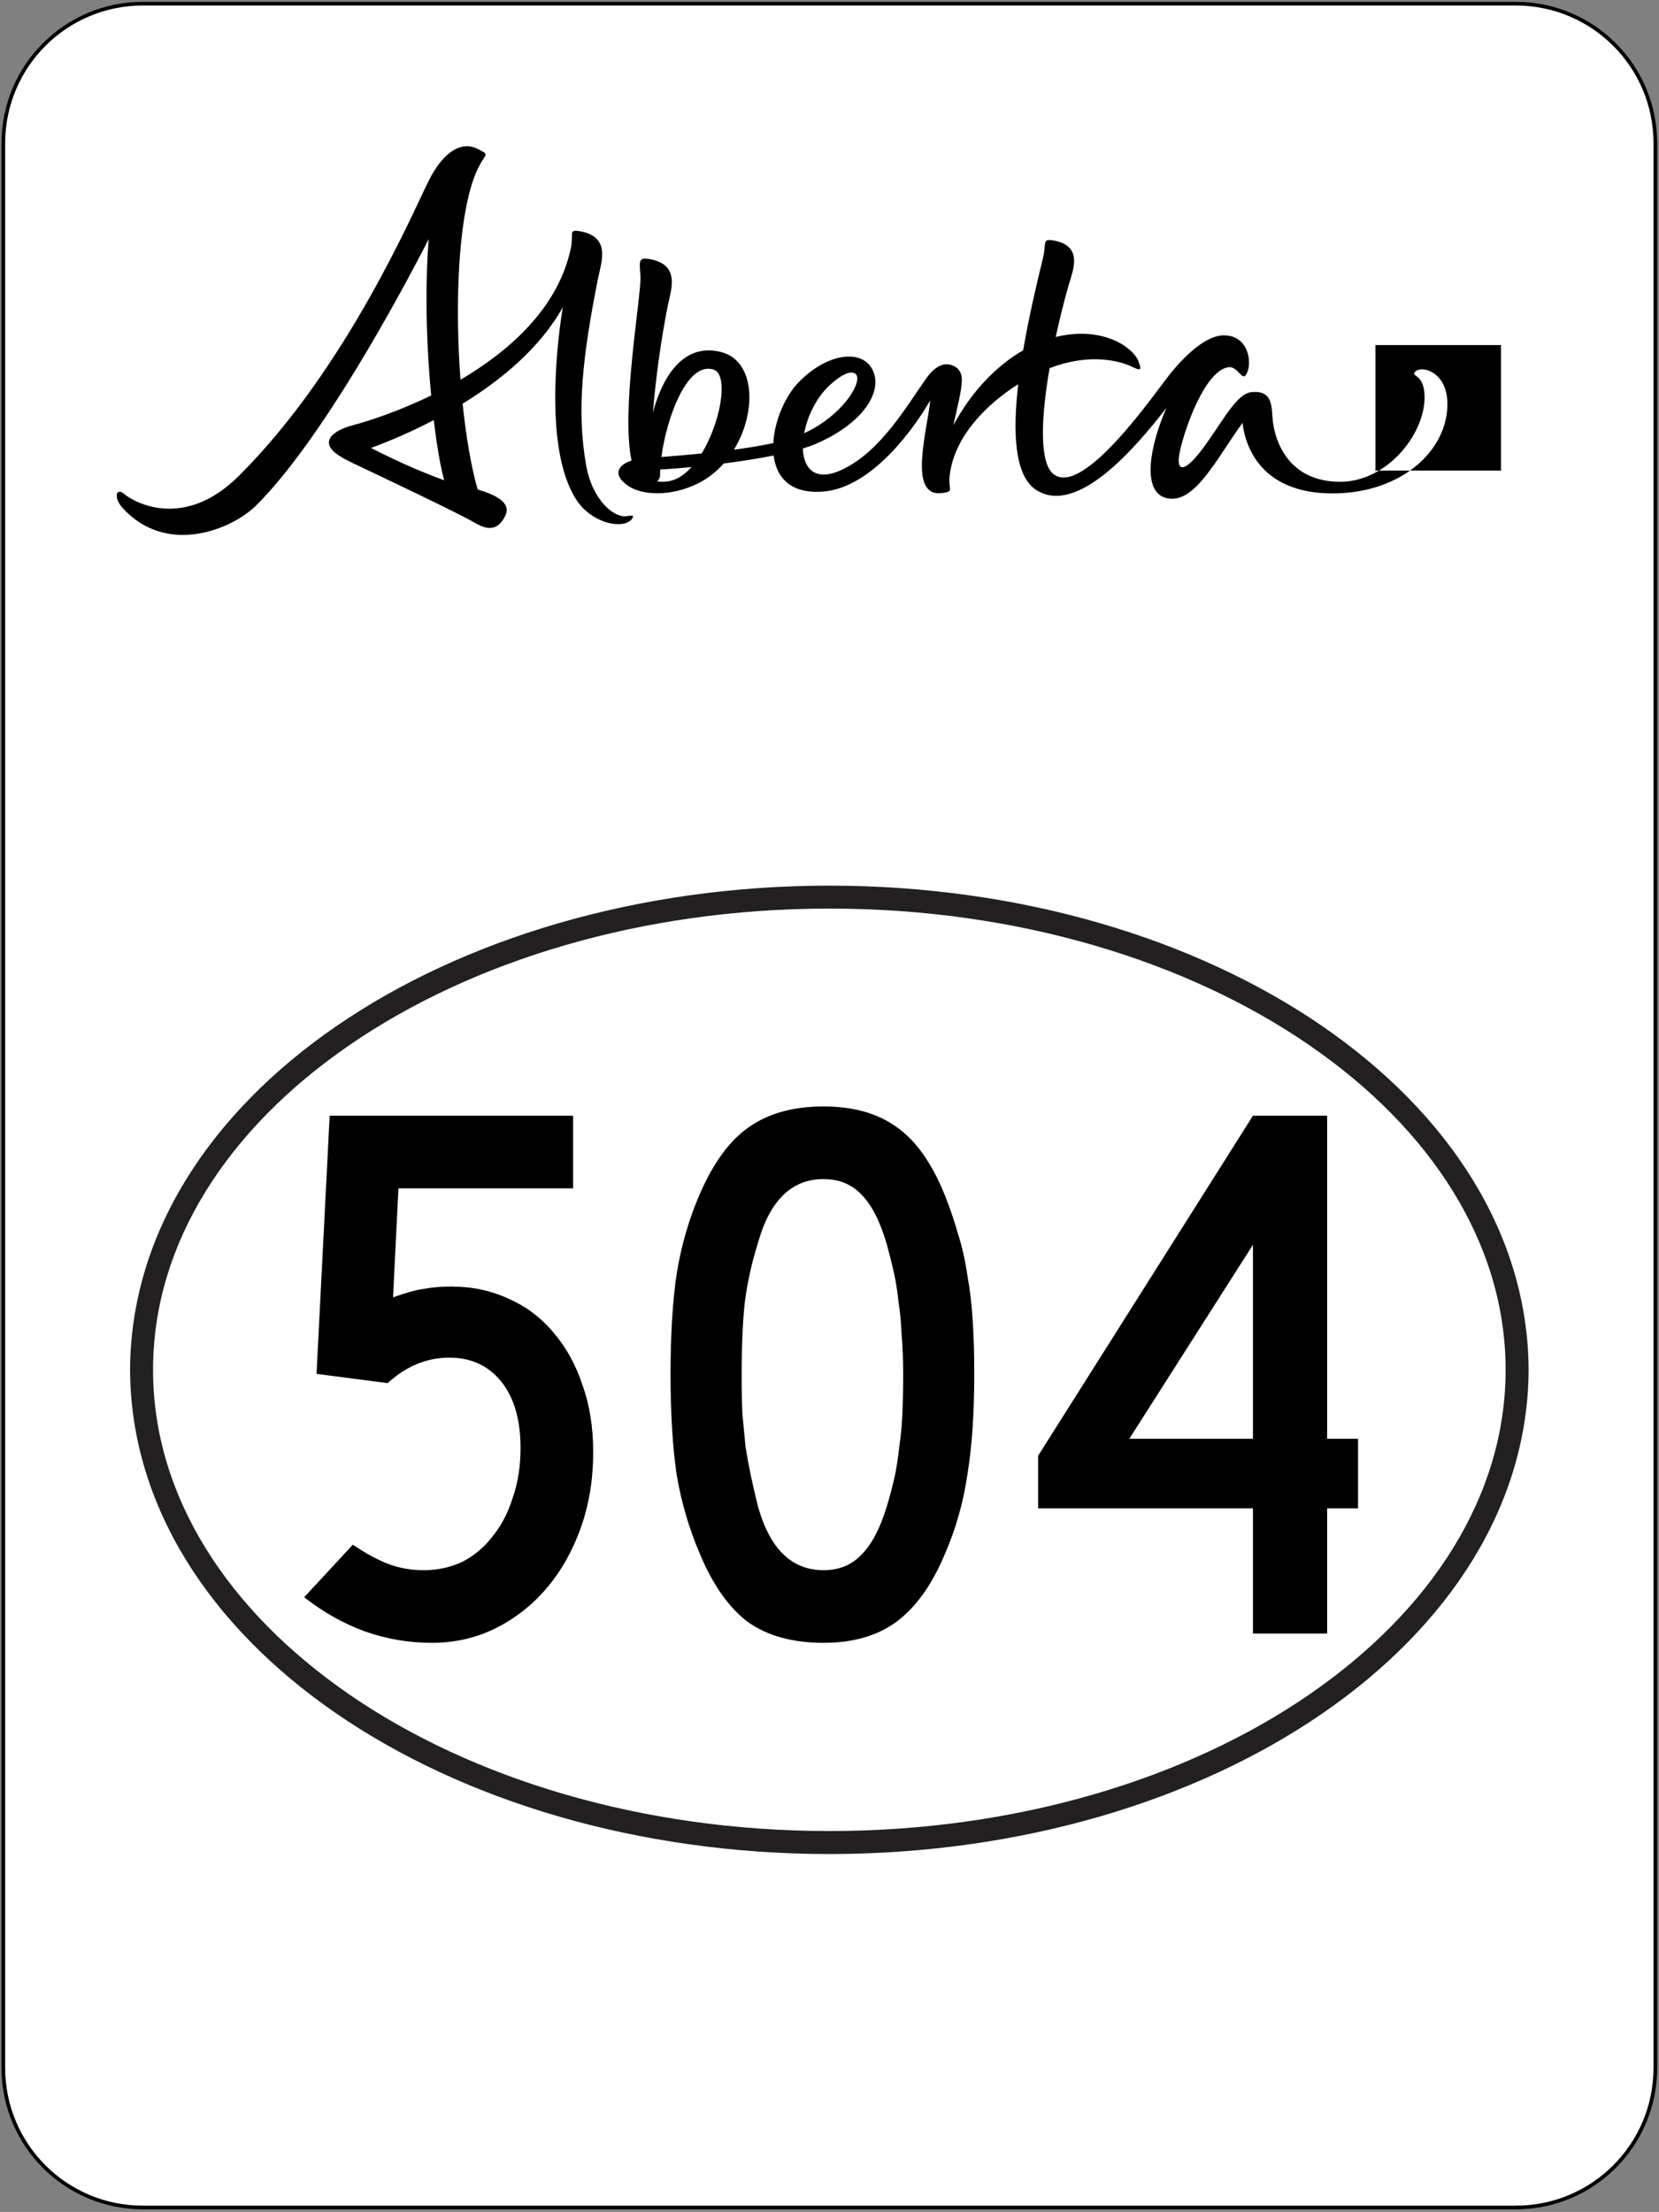 <?xml version="1.0" encoding="UTF-8" standalone="no"?>
<!-- Generator: Adobe Illustrator 12.0.0, SVG Export Plug-In . SVG Version: 6.00 Build 51448)  -->

<svg
   xmlns:dc="http://purl.org/dc/elements/1.1/"
   xmlns:cc="http://creativecommons.org/ns#"
   xmlns:rdf="http://www.w3.org/1999/02/22-rdf-syntax-ns#"
   xmlns:svg="http://www.w3.org/2000/svg"
   xmlns="http://www.w3.org/2000/svg"
   xmlns:sodipodi="http://sodipodi.sourceforge.net/DTD/sodipodi-0.dtd"
   xmlns:inkscape="http://www.inkscape.org/namespaces/inkscape"
   version="1.1"
   width="450.813"
   height="601"
   viewBox="0 0 450.813 601"
   overflow="visible"
   enable-background="new 0 0 450.813 601"
   xml:space="preserve"
   id="svg22"
   sodipodi:docname="Alberta_Highway_504.svg"
   inkscape:version="0.92.1 r15371"><rect x="0" y="0" width="450.813" height="601" fill="#808080" stroke="none"/><defs
     id="defs26"><clipPath
       clipPathUnits="userSpaceOnUse"
       id="clipPath546"><path
         inkscape:connector-curvature="0"
         d="m 253.8,378 h 108 v 30.321 h -108 z"
         id="path548" /></clipPath></defs><sodipodi:namedview
     pagecolor="#ffffff"
     bordercolor="#666666"
     borderopacity="1"
     objecttolerance="10"
     gridtolerance="10"
     guidetolerance="10"
     inkscape:pageopacity="0"
     inkscape:pageshadow="2"
     inkscape:window-width="798"
     inkscape:window-height="838"
     id="namedview24"
     showgrid="false"
     inkscape:zoom="0.5553318"
     inkscape:cx="272.35087"
     inkscape:cy="175.9004"
     inkscape:window-x="793"
     inkscape:window-y="0"
     inkscape:window-maximized="0"
     inkscape:current-layer="svg22" /><g
     id="Semi_Offical"
     display="none"><path
       display="inline"
       fill="#222021"
       d="M43.097,191.961l59.681-75.728v56.031l-20.116-16.035l-8.959,11.584l29.368,24.083h15.331   V71.387L25.544,191.961H43.097z M122.699,191.896h16.047V59.637h-16.047V191.896z M305.646,117.124v-7.816l-16.063,2.299v38.706   l-11.49,0.085c0,14.164-11.49,25.658-25.666,25.658c-14.16,0-25.65-11.494-25.65-25.658c0-14.175,11.49-25.649,25.65-25.649   c4.354,0,8.445,1.074,12.043,2.991L247.203,145l10.213,10.216l29.059-28.974c-7.543-10.692-20.01-17.658-34.08-17.658   c-13.867,0-26.154,6.774-33.738,17.19c-7.585-10.339-19.823-17.056-33.625-17.056c-9.65,0-18.545,3.284-25.616,8.789h-0.049V71.526   l-16.031,1.725v118.645h16.031v-8.642c7.079,5.542,15.981,8.837,25.665,8.837c13.867,0,26.146-6.771,33.723-17.187   c7.584,10.343,19.822,17.056,33.64,17.056c16.242,0,30.305-9.281,37.189-22.83v22.708h16.063V150.33c0,0-0.113-8.923,5.371-15.697   c4.662-5.75,9.016-7.234,9.016-7.234v-17.28c0,0-6.885,1.217-14.41,7.1L305.646,117.124z M185.048,176.056   c-7.063,0-13.443-2.852-18.081-7.45l-7.601,7.592v-25.967l0.016,0.167c0-14.175,11.507-25.649,25.666-25.649   c14.176,0,25.649,11.474,25.649,25.649C210.698,164.562,199.224,176.056,185.048,176.056 M350.533,109.349h-11.531l-0.09-0.024   v-10.29l-15.875,2.583v90.278h15.875v-68.347l0.09-0.016h8.09L350.533,109.349z M409.205,109.349v7.967l0.016,0.269   c-7.072-5.509-15.934-8.784-25.584-8.784c-23.037,0-41.697,18.667-41.697,41.696c0,23.025,18.66,41.693,41.697,41.693   c9.635,0,18.504-3.288,25.568-8.785v8.492h16.063v-80.244L409.205,109.349z M409.205,150.423v25.625l-7.471-7.511   c-4.639,4.634-11.051,7.519-18.131,7.519c-14.176,0-25.648-11.494-25.648-25.658c0-14.175,11.473-25.649,25.648-25.649   c14.168,0,25.666,11.474,25.666,25.649L409.205,150.423z"
       id="path2" /><path
       display="inline"
       fill="#222021"
       d="M35.008,403.456c0.31-73.808,86.022-131.795,190.402-131.828   c104.373,0.033,190.083,58.021,190.394,131.828c-0.311,73.791-86.021,131.779-190.394,131.828   C121.031,535.235,35.318,477.247,35.008,403.456 M41.266,403.456c-0.016,34.242,20.189,65.507,53.496,88.422   c33.267,22.883,79.504,37.14,130.648,37.14c51.121,0,97.373-14.257,130.64-37.14c33.314-22.915,53.496-54.18,53.496-88.422   c0-34.26-20.182-65.531-53.496-88.423c-33.268-22.882-79.52-37.172-130.64-37.156c-51.145-0.016-97.382,14.273-130.648,37.156   C61.456,337.924,41.25,369.196,41.266,403.456"
       id="path4" /><path
       display="inline"
       d="M155.102,389.37c-2.506,5.069-4.947,10.619-7.34,16.665s-4.524,12.499-6.38,19.376   c-1.871,6.884-3.385,14.11-4.549,21.654c-1.18,7.551-1.749,15.404-1.749,23.574h-20.394c0-8.049,0.521-15.836,1.53-23.404   c1.025-7.551,2.36-14.77,3.987-21.646c1.636-6.884,3.508-13.386,5.647-19.514c2.116-6.12,4.264-11.751,6.429-16.878   c5.127-12.141,10.953-23.225,17.487-33.241H99.653v-19.685h75.411v20.637C167.585,366.657,160.945,377.472,155.102,389.37"
       id="path6" /><path
       display="inline"
       d="M250.133,438.007v32.632h-19.514v-32.632h-56.068v-14.696l55.896-87.039h19.686v83.1h8.396v18.636   H250.133z M230.619,371.784l-30.614,47.588h30.442L230.619,371.784z"
       id="path8" /><path
       display="inline"
       d="M351.168,376.944c0,8.576-0.977,17.211-2.93,25.9c-1.953,8.691-4.867,17.162-8.756,25.414   c-3.873,8.252-8.707,16.112-14.51,23.615c-5.811,7.494-12.588,14.322-20.336,20.523l-13.475-15.755   c7.697-6.005,14.004-12.304,18.936-18.896s8.764-13.061,11.506-19.416c-1.871,0.464-4.287,0.74-7.25,0.83   c-2.994,0.082-6.168-0.229-9.545-0.969c-3.385-0.724-6.779-1.977-10.197-3.751c-3.4-1.774-6.492-4.28-9.275-7.486   c-2.768-3.206-5.021-7.259-6.771-12.157c-1.75-4.899-2.637-10.855-2.637-17.854c0-5.127,0.586-9.732,1.727-13.818   c1.131-4.076,2.668-7.697,4.629-10.839c1.961-3.157,4.199-5.858,6.73-8.097c2.539-2.254,5.225-4.077,8.057-5.51   c2.832-1.432,5.68-2.481,8.568-3.148c2.889-0.676,5.639-1.01,8.268-1.01c4.549,0,9.041,0.871,13.467,2.629   c4.443,1.741,8.414,4.41,11.947,7.959c3.531,3.556,6.379,7.975,8.568,13.247C350.078,363.638,351.168,369.831,351.168,376.944    M330.963,377.472c0-4.842-0.668-8.748-2.01-11.718c-1.336-2.986-2.922-5.281-4.736-6.909c-1.791-1.644-3.654-2.733-5.551-3.288   c-1.887-0.553-3.359-0.83-4.41-0.83c-3.148,0-5.875,0.604-8.17,1.791c-2.318,1.204-4.199,2.832-5.697,4.898   c-1.488,2.067-2.586,4.477-3.318,7.227c-0.732,2.734-1.092,5.68-1.092,8.829c0,2.97,0.326,5.77,1.002,8.397   c0.666,2.629,1.732,4.924,3.197,6.869c1.449,1.944,3.328,3.515,5.631,4.678c2.313,1.172,5.127,1.758,8.447,1.758   c1.4,0,3.061-0.235,4.996-0.699c1.912-0.473,3.736-1.48,5.453-3.027c1.725-1.529,3.205-3.743,4.418-6.607   C330.352,385.993,330.963,382.2,330.963,377.472"
       id="path10" /></g><g
     id="Boarder"
     transform="matrix(0.998,0,0,0.998,0.407,0.5)"><path
       d="m 0.5,38.433 v 524.136 c 0.04,20.948 16.977,37.9 37.93,37.931 h 373.956 c 20.947,-0.03 37.885,-16.982 37.927,-37.931 V 38.433 C 450.271,17.478 433.333,0.531 412.386,0.5 H 38.43 C 17.477,0.531 0.54,17.478 0.5,38.433"
       id="path13"
       inkscape:connector-curvature="0"
       style="fill:#ffffff;stroke:#000000" /></g><g
     id="Circle"
     transform="matrix(0.998,0,0,0.998,0.407,-31.447)"><path
       d="m 35.008,404.456 c 0.31,-73.808 86.023,-131.795 190.402,-131.828 104.373,0.033 190.084,58.021 190.395,131.828 C 415.494,478.247 329.784,536.235 225.41,536.284 121.031,536.235 35.317,478.247 35.008,404.456 m 6.258,0 c -0.016,34.242 20.189,65.507 53.496,88.422 33.268,22.883 79.504,37.14 130.648,37.14 51.121,0 97.373,-14.257 130.641,-37.14 33.314,-22.915 53.496,-54.18 53.496,-88.422 0,-34.26 -20.182,-65.531 -53.496,-88.423 -33.268,-22.882 -79.52,-37.172 -130.641,-37.156 -51.145,-0.016 -97.381,14.273 -130.648,37.156 -33.307,22.891 -53.512,54.163 -53.496,88.423"
       id="path19"
       inkscape:connector-curvature="0"
       style="fill:#222021" /></g><g
     id="g542"
     transform="matrix(3.483,0,0,-3.483,-852.276,1461.916)"
     style="overflow:visible;fill:#000000"><g
       id="g544"
       clip-path="url(#clipPath546)"
       style="fill:#000000"><g
         id="g550"
         transform="translate(273.637,384.784)"
         style="fill:#000000"><path
           d="M 0,0 C 1.359,0.496 3.084,1.22 4.903,2.173 5.148,0.097 5.415,-1.411 5.712,-2.521 4.38,-2.039 2.48,-1.265 0,0 m 19.642,-5.323 c -1.051,0.156 -2.432,1.59 -2.85,3.948 -0.753,4.245 -0.307,8.434 0.94,14.675 0.236,1.181 1.043,3.227 -1.521,3.621 -0.814,0.125 -0.391,-0.276 -0.62,-1.356 C 14.605,10.916 10.803,7.567 6.986,5.321 6.587,10.642 6.751,16.553 7.752,20.178 8.597,23.235 9.603,22.672 8.356,23.316 7.044,23.993 5.634,23.098 4.493,20.821 3.353,18.545 -1.904,6.176 -10.298,-2.172 c -4.296,-4.272 -8.182,-2.072 -8.96,-1.415 -0.633,0.535 -0.867,-0.29 -0.083,-1.136 3.476,-3.746 8.551,-1.598 10.399,0.25 C -3.835,0.634 2.104,11.624 4.506,16.286 4.284,13.66 4.21,9.256 4.699,4.096 2.099,2.829 -0.232,2.084 -1.33,1.797 -2.521,1.485 -3.257,0.999 -3.279,0.447 -3.303,-0.156 -2.503,-0.667 -1.348,-1.215 0.71,-2.19 6.734,-5.038 8.22,-5.901 c 1.271,-0.738 1.892,-0.161 2.268,0.634 0.492,1.038 -0.857,1.637 -2.164,2.028 -0.502,1.747 -0.905,4.1 -1.172,6.69 3.063,1.885 6.079,4.396 7.818,7.533 -0.438,-2.622 -1.561,-11.54 1.254,-15.31 0.62,-0.83 1.99,-1.738 3.327,-1.605 0.628,0.063 0.947,0.476 0.884,0.606 -0.063,0.13 -0.424,-0.052 -0.793,0.002"
           style="fill:#000000;fill-opacity:1;fill-rule:nonzero;stroke:none"
           id="path552"
           inkscape:connector-curvature="0" /></g><g
         id="g554"
         transform="translate(299.436,384.353)"
         style="fill:#000000"><path
           d="M 0,0 C -0.987,-0.1 -2.035,-0.191 -3.139,-0.275 -2.724,2.869 -1.088,7.239 0.949,6.536 2.124,6.131 1.504,2.45 0,0 m -2.584,-2.166 c -0.357,-0.055 -0.652,-0.05 -0.885,-0.008 0.139,0.122 0.227,0.298 0.227,0.508 0,0.133 0.004,0.273 0.012,0.418 0.552,0.024 1.416,0.087 2.444,0.186 -0.539,-0.593 -1.147,-1.004 -1.798,-1.104 M 9.974,5.308 c 1.3,1.206 1.945,1.121 2.116,0.795 C 12.458,5.402 10.928,2.932 7.999,1.579 8.251,2.91 8.951,4.36 9.974,5.308 m 39.848,-7.515 c -4.02,0 -5.058,3.125 -5.252,4.673 -0.129,1.027 0.093,2.515 -1.684,2.317 C 41.643,4.645 40.519,2.224 38.943,0.185 37.59,-1.565 36.985,-1.398 37.3,0.104 c 0.393,1.883 1.962,6.297 3.759,6.62 0.831,0.149 1.127,-1.313 1.51,-0.399 0.383,0.915 0.032,2.891 -1.828,2.891 -1.302,0 -2.865,-1.38 -4.146,-2.953 -1.117,-1.37 -6.762,-9.678 -9.129,-7.885 -1.107,0.839 -1.016,4.253 -0.32,8.277 2.808,1.083 5.146,0.728 6.467,0.094 0.652,-0.313 0.743,-0.267 0.463,0.451 -0.41,1.055 -2.67,2.702 -6.202,1.945 -0.083,-0.018 -0.167,-0.038 -0.251,-0.059 0.284,1.306 0.615,2.633 0.976,3.923 0.33,1.182 1.3,3.228 -1.232,3.622 -0.805,0.125 -0.463,-0.265 -0.729,-1.356 -0.49,-2.008 -1.106,-4.611 -1.553,-7.228 -2.081,-1.198 -4.019,-3.2 -5.438,-5.835 0.246,1.215 0.627,2.558 0.654,3.466 0.027,0.954 -0.627,1.166 -0.882,1.239 C 18.865,7.076 18.193,6.8 17.53,5.865 15.979,3.68 14.016,0.224 11.031,-1.227 8.892,-2.267 7.953,-1.22 7.899,0.393 8.322,0.521 8.701,0.656 9.02,0.797 12.898,2.516 14.229,5.108 13.245,6.686 12.31,8.185 9.636,7.73 7.524,5.506 6.485,4.41 5.683,2.527 5.59,0.811 4.695,0.618 3.665,0.446 2.516,0.292 c 1.821,2.955 1.663,6.951 -1,7.623 -3.092,0.782 -4.654,-2.221 -5.317,-4.717 0.204,2.497 0.604,5.539 1.167,8.361 0.237,1.182 1.044,3.228 -1.52,3.621 -0.814,0.126 -0.688,-0.253 -0.621,-1.355 0.091,-1.48 -1.547,-10.438 -0.691,-14.374 -1.104,-0.356 -1.551,-1.185 -0.132,-2.061 0.977,-0.602 3.129,-0.803 5.303,0.269 0.78,0.384 1.454,0.925 2.017,1.56 1.295,0.167 2.656,0.375 3.897,0.622 0.213,-1.724 1.338,-3.046 3.952,-2.803 3.717,0.345 7.018,4.911 8.264,7.112 -0.225,-2.359 -1.759,-7.509 0.858,-7.244 1.025,0.104 0.579,0.266 0.643,1.153 0.225,3.103 2.81,5.734 5.365,7.346 -0.443,-3.8 -0.289,-7.195 1.434,-8.272 3.171,-1.983 7.662,3.238 10.134,6.431 -1.259,-2.835 -1.971,-6.469 -0.08,-7.022 2.216,-0.649 3.964,3.029 6.009,5.844 0.239,-2.02 1.586,-5.501 7.018,-5.501 2.441,0 4.514,0.689 6.05,1.779 H 52.848 C 51.946,-1.875 50.92,-2.207 49.822,-2.207 m 2.746,10.666 v -9.795 h 0.28 c 2.129,1.272 3.558,3.705 3.555,5.709 -0.002,1.728 -0.919,1.641 -0.815,1.885 0.298,0.694 2.463,0.296 2.588,-2.147 0.106,-2.071 -0.977,-4.077 -2.91,-5.447 h 7.098 v 9.795 z"
           style="fill:#000000;fill-opacity:1;fill-rule:nonzero;stroke:none"
           id="path556"
           inkscape:connector-curvature="0" /></g></g></g><g
     transform="translate(1.154,-27.256)"
     id="layer1"><g
       transform="translate(0,1.3333e-5)"
       id="routenum"
       style="font-style:normal;font-variant:normal;font-weight:normal;font-stretch:normal;font-size:210px;line-height:125%;font-family:'Roadgeek 2005 Series C';text-align:start;letter-spacing:0px;word-spacing:0px;writing-mode:lr-tb;text-anchor:start;fill:#000000"><path
         d="m 160.04,421.76 c -8e-5,7.42 -1.12,14.28 -3.36,20.58 -2.24,6.3 -5.32,11.76 -9.24,16.38 -3.92,4.62 -8.54,8.26 -13.86,10.92 -5.32,2.66 -11.13,3.99 -17.43,3.99 -6.3,0 -12.39,-1.05 -18.27,-3.15 -5.74,-2.1 -11.2,-5.18 -16.38,-9.24 l 13.23,-14.28 c 3.5,2.38 6.72,4.13 9.66,5.25 2.94,1.12 6.16,1.68 9.66,1.68 3.78,2e-5 7.28,-0.77 10.5,-2.31 3.22,-1.68 5.95,-3.99 8.19,-6.93 2.38,-2.94 4.2,-6.44 5.46,-10.5 1.4,-4.06 2.1,-8.54 2.1,-13.44 -6e-5,-7.7 -1.75,-13.72 -5.25,-18.06 -3.5,-4.34 -8.19,-6.51 -14.07,-6.51 -6.16,7e-5 -11.76,2.31 -16.8,6.93 l -19.32,-2.52 3.57,-70.14 h 66.15 v 19.74 h -47.46 l -1.47,29.61 c 3.5,-1.26 6.3,-2.03 8.4,-2.31 2.24,-0.42 4.69,-0.63 7.35,-0.63 5.74,9e-5 10.99,1.12 15.75,3.36 4.76,2.1 8.82,5.18 12.18,9.24 3.36,3.92 5.95,8.61 7.77,14.07 1.96,5.46 2.94,11.55 2.94,18.27"
         inkscape:connector-curvature="0"
         id="path3001"
         style="text-align:center" /><path
         d="m 263.59,400.55 c -9e-5,10.78 -0.63,19.95 -1.89,27.51 -1.12,7.56 -3.15,14.7 -6.09,21.42 -3.5,8.4 -7.91,14.56 -13.23,18.48 -5.18,3.78 -11.76,5.67 -19.74,5.67 -8.4,0 -15.26,-1.89 -20.58,-5.67 -5.18,-3.92 -9.52,-10.08 -13.02,-18.48 -2.94,-6.86 -5.04,-14 -6.3,-21.42 -1.12,-7.56 -1.68,-16.73 -1.68,-27.51 -1e-5,-10.64 0.56,-19.74 1.68,-27.3 1.26,-7.7 3.36,-14.91 6.3,-21.63 3.64,-8.4 8.05,-14.42 13.23,-18.06 5.32,-3.78 12.11,-5.67 20.37,-5.67 8.12,1.4e-4 14.77,1.89 19.95,5.67 5.18,3.64 9.52,9.8 13.02,18.48 1.4,3.5 2.59,7 3.57,10.5 1.12,3.5 1.96,7.21 2.52,11.13 0.7,3.78 1.19,7.91 1.47,12.39 0.28,4.34 0.42,9.17 0.42,14.49 m -19.32,0 c -7e-5,-3.92 -0.14,-7.49 -0.42,-10.71 -0.14,-3.22 -0.42,-6.16 -0.84,-8.82 -0.28,-2.8 -0.7,-5.46 -1.26,-7.98 -0.56,-2.52 -1.19,-5.04 -1.89,-7.56 -1.82,-6.3 -4.13,-10.85 -6.93,-13.65 -2.66,-2.8 -6.09,-4.2 -10.29,-4.2 -8.68,1.2e-4 -14.63,5.81 -17.85,17.43 -1.68,5.32 -2.87,10.71 -3.57,16.17 -0.56,5.32 -0.84,11.9 -0.84,19.74 -3e-5,3.78 0.07,7.28 0.21,10.5 0.28,3.08 0.56,6.02 0.84,8.82 0.42,2.66 0.91,5.32 1.47,7.98 0.56,2.66 1.19,5.39 1.89,8.19 3.22,11.62 9.17,17.43 17.85,17.43 4.2,2e-5 7.63,-1.4 10.29,-4.2 2.8,-2.8 5.11,-7.21 6.93,-13.23 0.84,-2.8 1.54,-5.46 2.1,-7.98 0.56,-2.66 0.98,-5.39 1.26,-8.19 0.42,-2.8 0.7,-5.74 0.84,-8.82 0.14,-3.22 0.21,-6.86 0.21,-10.92"
         inkscape:connector-curvature="0"
         id="path3003"
         style="text-align:center" /><path
         d="m 359.48,437.09 v 34.02 h -20.16 v -34.02 h -58.38 v -14.28 l 58.38,-92.4 h 20.16 v 87.78 h 8.4 v 18.9 h -8.4 m -20.16,-71.61 -33.6,52.71 h 33.6 v -52.71"
         inkscape:connector-curvature="0"
         id="path3005"
         style="text-align:center" /></g></g></svg>